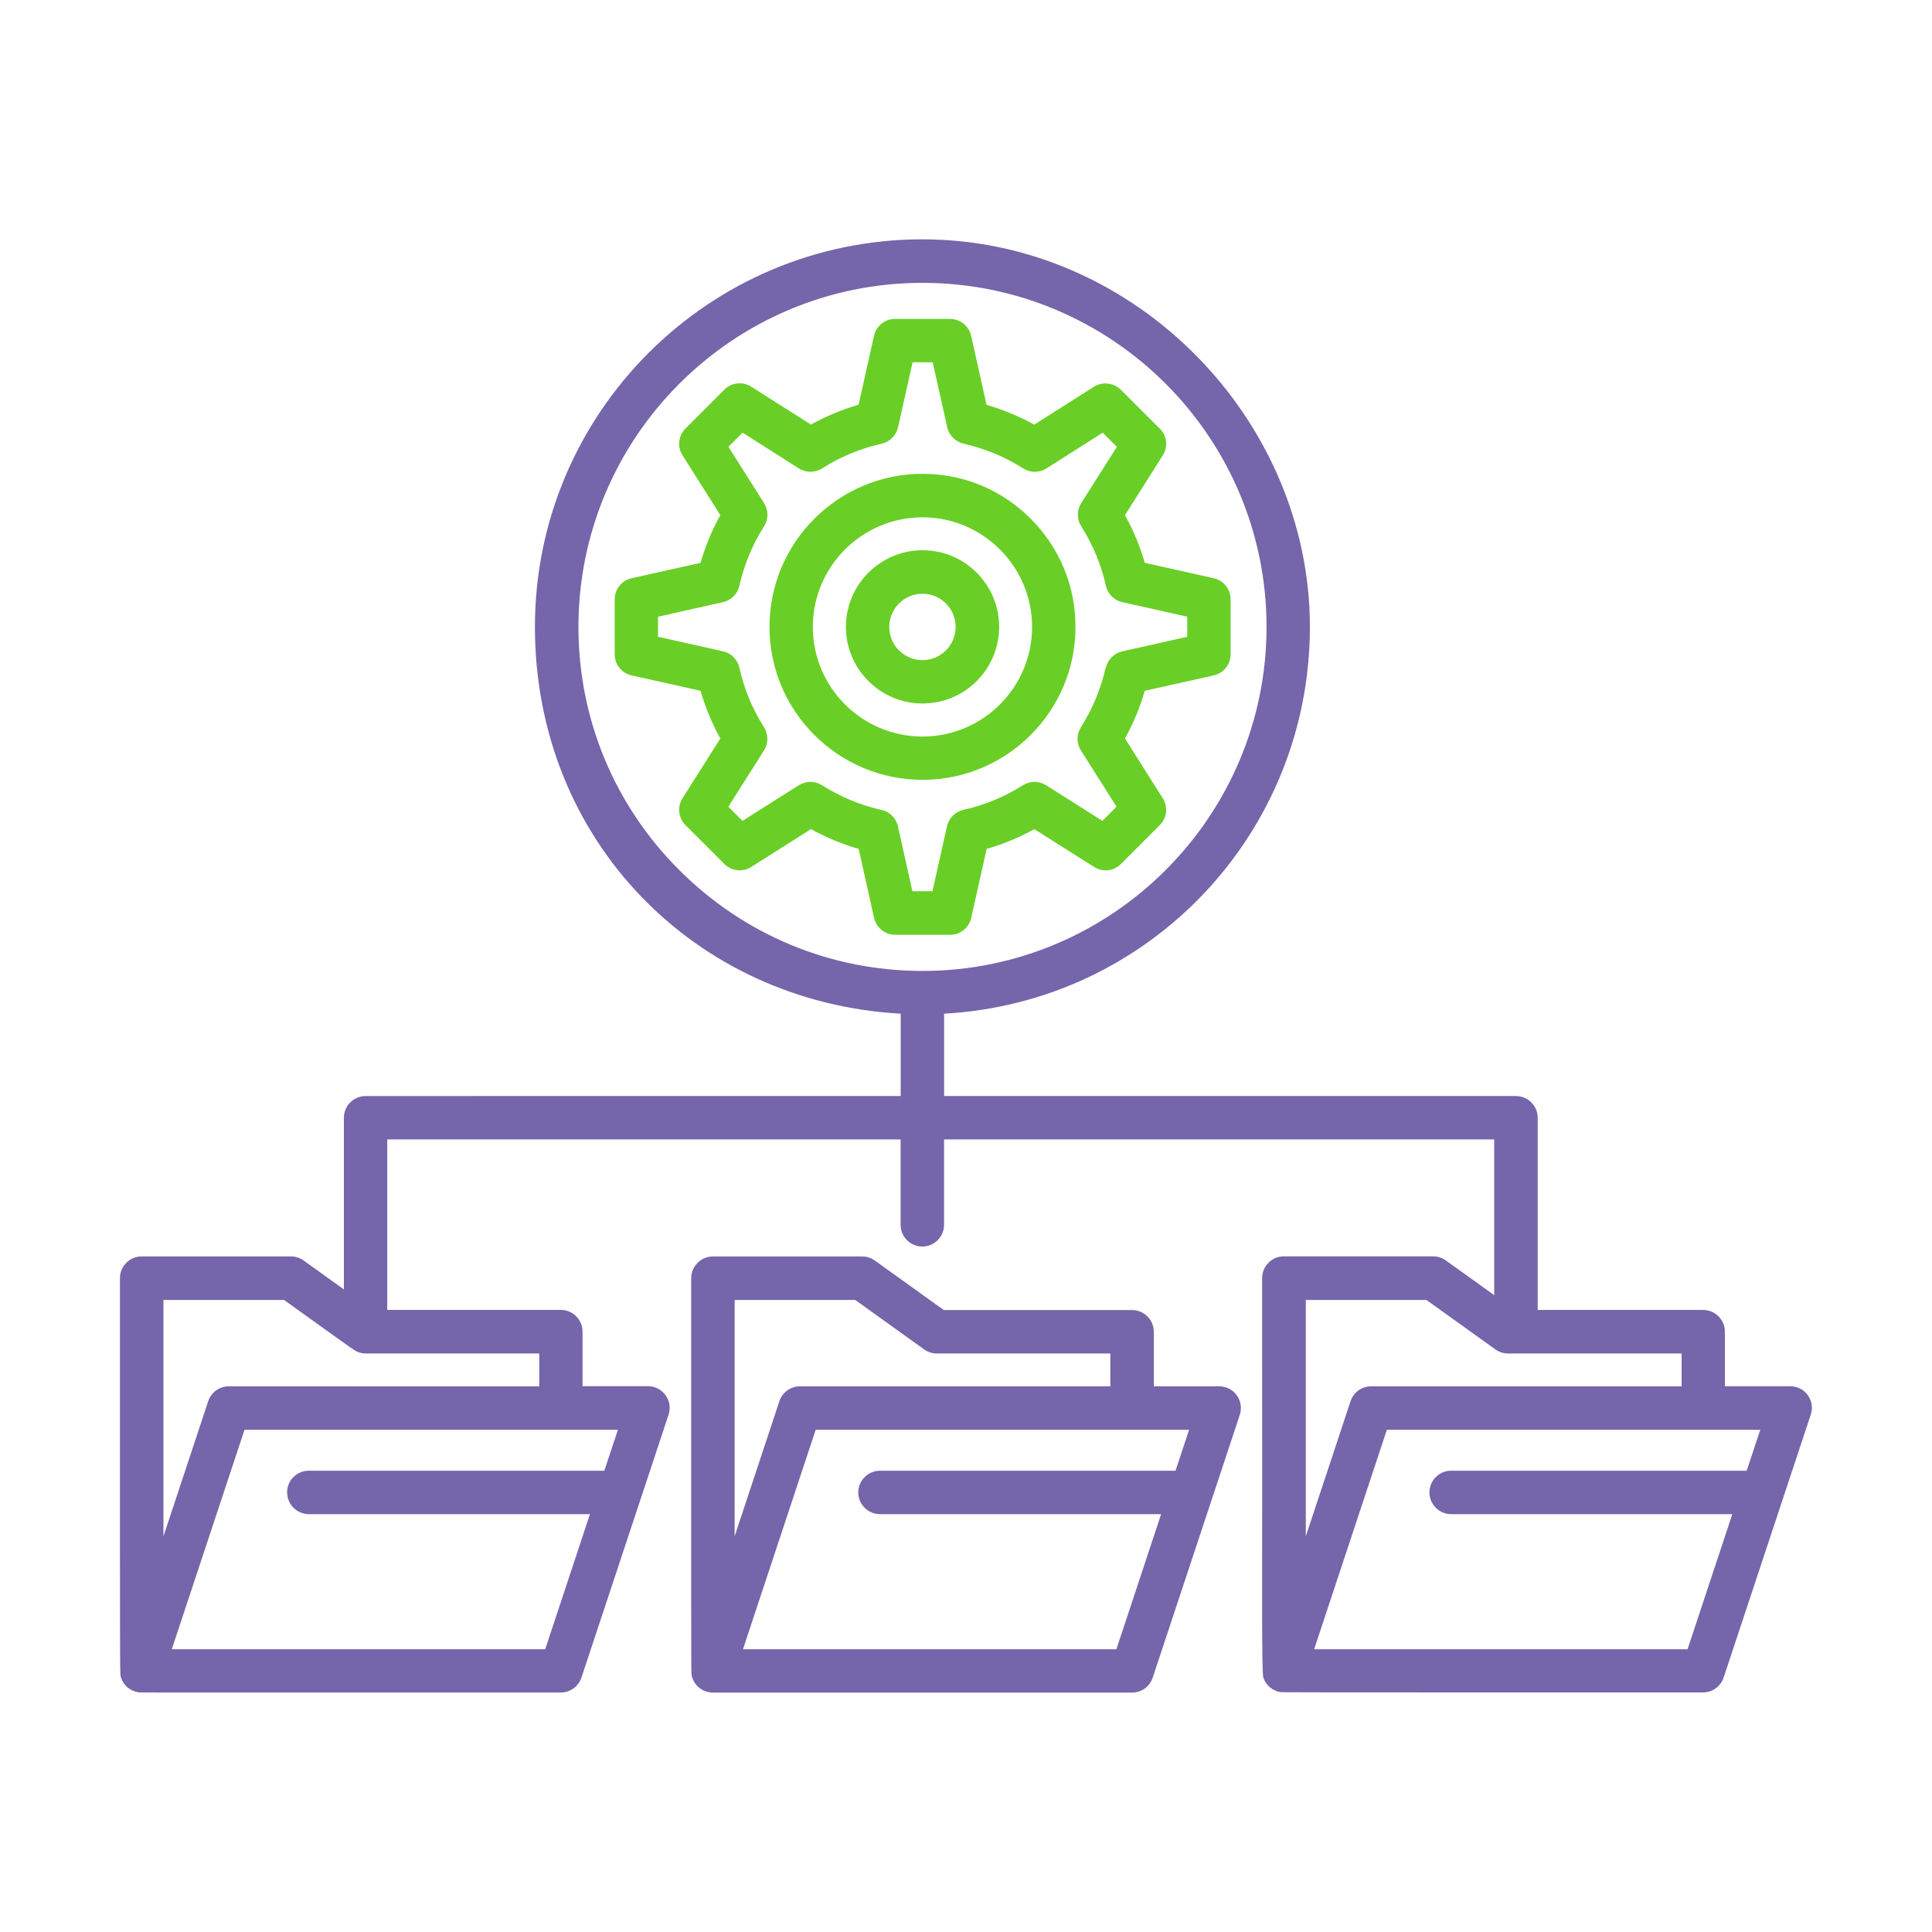 <?xml version="1.0" encoding="UTF-8"?>
<svg id="Layer_1" xmlns="http://www.w3.org/2000/svg" viewBox="0 0 250 250">
  <defs>
    <style>
      .cls-1 {
        fill: #7565aa;
      }

      .cls-2 {
        fill: #69cf26;
      }
    </style>
  </defs>
  <path class="cls-2" d="M119.38,71.2c-5.47,0-9.92,4.45-9.92,9.92s4.45,9.91,9.92,9.91,9.91-4.44,9.91-9.91-4.44-9.92-9.91-9.92ZM123.66,81.13c0,2.36-1.92,4.29-4.29,4.29s-4.3-1.92-4.3-4.29,1.93-4.3,4.3-4.3,4.29,1.93,4.29,4.3Z"/>
  <path class="cls-2" d="M119.38,61.31c-10.92,0-19.81,8.89-19.81,19.81s8.89,19.79,19.81,19.79,19.79-8.88,19.79-19.79c0-5.28-2.06-10.26-5.8-14-3.74-3.75-8.71-5.81-13.99-5.81ZM133.55,81.13c0,7.82-6.36,14.18-14.18,14.18s-14.19-6.36-14.19-14.18,6.37-14.19,14.19-14.19,14.18,6.37,14.18,14.19Z"/>
  <path class="cls-2" d="M150.05,55.45l-5.01-5.01c-.92-.92-2.39-1.09-3.49-.39l-7.72,4.9c-1.94-1.08-4.02-1.94-6.17-2.56l-1.99-8.92c-.29-1.29-1.42-2.2-2.74-2.2h-7.1c-1.33,0-2.45.9-2.74,2.2l-1.99,8.91c-2.16.62-4.23,1.49-6.17,2.56l-7.72-4.9c-1.12-.71-2.56-.55-3.49.39l-5.01,5.01c-.94.94-1.1,2.37-.39,3.49l4.89,7.73c-1.09,1.96-1.95,4.04-2.56,6.17l-8.91,1.99c-1.29.29-2.2,1.42-2.2,2.74v7.1c0,1.33.9,2.45,2.2,2.74l8.91,1.99c.62,2.15,1.48,4.22,2.56,6.17l-4.89,7.73c-.71,1.12-.55,2.55.39,3.49l5.01,5.01c.94.94,2.37,1.1,3.49.39l7.73-4.89c1.96,1.08,4.04,1.94,6.17,2.56l1.99,8.91c.29,1.29,1.42,2.2,2.74,2.2h7.1c1.33,0,2.45-.9,2.74-2.2l1.99-8.91c2.15-.62,4.22-1.48,6.17-2.56l7.73,4.89c1.12.71,2.55.55,3.49-.39l5.01-5.01c.94-.94,1.09-2.37.39-3.49l-4.89-7.73c1.09-1.96,1.95-4.04,2.56-6.17l8.91-1.99c1.29-.29,2.2-1.42,2.2-2.74v-7.1c0-1.33-.9-2.45-2.2-2.74l-8.91-1.99c-.61-2.13-1.47-4.21-2.56-6.17l4.89-7.73c.71-1.12.55-2.55-.39-3.49ZM143.06,86.42c-.6,2.71-1.68,5.3-3.19,7.69-.58.91-.58,2.09,0,3l4.61,7.28-1.83,1.83-7.28-4.61c-.92-.58-2.1-.58-3.01,0-2.36,1.5-4.95,2.58-7.69,3.18-1.06.24-1.9,1.07-2.13,2.13l-1.88,8.4h-2.6l-1.49-6.69-.38-1.71s0,0,0,0l-.06-.29h-.02c-.31-.91-1.09-1.62-2.05-1.83-2.71-.6-5.3-1.68-7.69-3.19-.91-.58-2.09-.58-3.01,0l-7.28,4.61-1.83-1.83,4.61-7.28c.58-.92.58-2.1,0-3.01-1.5-2.37-2.58-4.95-3.18-7.69-.24-1.06-1.07-1.9-2.13-2.13l-8.4-1.88v-2.6l8.4-1.88c1.06-.24,1.9-1.07,2.13-2.13.6-2.71,1.68-5.3,3.19-7.69.58-.91.58-2.09,0-3l-4.61-7.28,1.83-1.83,7.28,4.62c.92.58,2.1.58,3.02,0,2.34-1.5,4.93-2.57,7.7-3.2,1.05-.24,1.88-1.07,2.12-2.13l1.88-8.4h2.6l1.88,8.4c.23,1.05,1.07,1.89,2.12,2.13,2.77.63,5.36,1.71,7.7,3.2.92.59,2.1.59,3.02,0l7.28-4.62,1.83,1.83-4.61,7.28c-.58.91-.58,2.09,0,3,1.51,2.39,2.59,4.98,3.19,7.69.24,1.06,1.07,1.9,2.13,2.13l8.4,1.88v2.6l-8.4,1.88c-1.06.24-1.89,1.07-2.13,2.13Z"/>
  <path class="cls-1" d="M157.76,179.39h-8.46v-7.06c0-1.55-1.26-2.81-2.81-2.81h-24.36l-8.92-6.4c-.48-.35-1.05-.53-1.64-.53h-19.32c-1.55,0-2.81,1.26-2.81,2.81,0,21.76,0,34.24,0,41.4q0,9.75.04,9.88c.23,1.35,1.39,2.34,2.77,2.34h54.24c1.21,0,2.28-.77,2.67-1.93l11.27-34.01c.28-.85.14-1.8-.39-2.53-.53-.73-1.38-1.16-2.28-1.16ZM143.68,179.39h-40.16c-1.21,0-2.29.77-2.67,1.93l-5.79,17.48v-30.59h15.6l8.92,6.4c.48.35,1.05.53,1.64.53h22.46v4.25ZM111.06,193.12c0,1.55,1.26,2.81,2.81,2.81h36.38l-5.79,17.48h-48.32l9.41-28.4h48.32l-1.76,5.3h-38.24c-1.55,0-2.81,1.26-2.81,2.81Z"/>
  <path class="cls-1" d="M233.94,180.55c-.53-.74-1.37-1.17-2.28-1.17h-8.46v-7.06c0-1.55-1.26-2.81-2.81-2.81h-21.41v-24.87c0-1.55-1.26-2.81-2.81-2.81h-74v-10.66c26.58-1.47,47.33-23.37,47.33-50.06s-22.49-50.14-50.14-50.14-50.14,22.49-50.14,50.14,20.75,48.59,47.33,50.06v10.66H47.31c-1.55,0-2.81,1.26-2.81,2.81v22.21l-5.21-3.74c-.48-.35-1.05-.53-1.64-.53h-19.32c-1.55,0-2.81,1.26-2.81,2.81v34.18q0,17.09.06,17.2c.23,1.14,1.14,2.01,2.3,2.21.22.04,1.85.04,19.35.03h35.34c1.21,0,2.28-.77,2.67-1.93l11.27-34.01c.29-.87.15-1.79-.39-2.53-.53-.74-1.36-1.17-2.28-1.17h-8.46v-7.06c0-1.55-1.26-2.81-2.81-2.81h-22.46v-22.06h66.43v11.05c0,1.55,1.26,2.81,2.81,2.81s2.81-1.26,2.81-2.81v-11.05h71.19v20.15l-6.26-4.49c-.48-.34-1.05-.53-1.64-.53h-19.32c-1.55,0-2.81,1.26-2.81,2.81.02,22.38,0,34.95,0,42.03q-.01,9.28.16,9.69c.33.97,1.18,1.68,2.2,1.86.17.03,5.97.04,26.52.04,3.67,0,7.81,0,12.47,0h15.7c1.21,0,2.28-.77,2.67-1.93l11.27-34.01c.29-.86.15-1.79-.39-2.53ZM37.16,193.12c0,1.55,1.26,2.81,2.81,2.81h36.37l-5.79,17.48H22.23l9.41-28.4h48.32s-1.76,5.3-1.76,5.3h-38.24c-1.55,0-2.81,1.26-2.81,2.81ZM21.15,198.8v-30.59h15.6c2.96,2.12,4.93,3.54,6.27,4.5q2.8,2.02,3.13,2.17c.35.16.8.26,1.17.26h22.46s0,4.25,0,4.25H29.61c-1.21,0-2.29.77-2.67,1.93l-5.79,17.48ZM163.89,81.12c0,24.55-19.97,44.52-44.52,44.52-11.87,0-23.05-4.64-31.47-13.05s-13.05-19.59-13.05-31.47c0-24.55,19.97-44.52,44.52-44.52s44.52,19.97,44.52,44.52ZM217.59,179.39h-40.16c-1.21,0-2.29.77-2.67,1.93l-5.79,17.48v-30.59h15.6l8.93,6.4c.48.35,1.05.53,1.64.53h22.46v4.25ZM184.97,193.12c0,1.55,1.26,2.81,2.81,2.81h36.38l-5.79,17.48h-48.32l9.41-28.4h48.32l-1.76,5.3h-38.24c-1.55,0-2.81,1.26-2.81,2.81Z"/>
</svg>